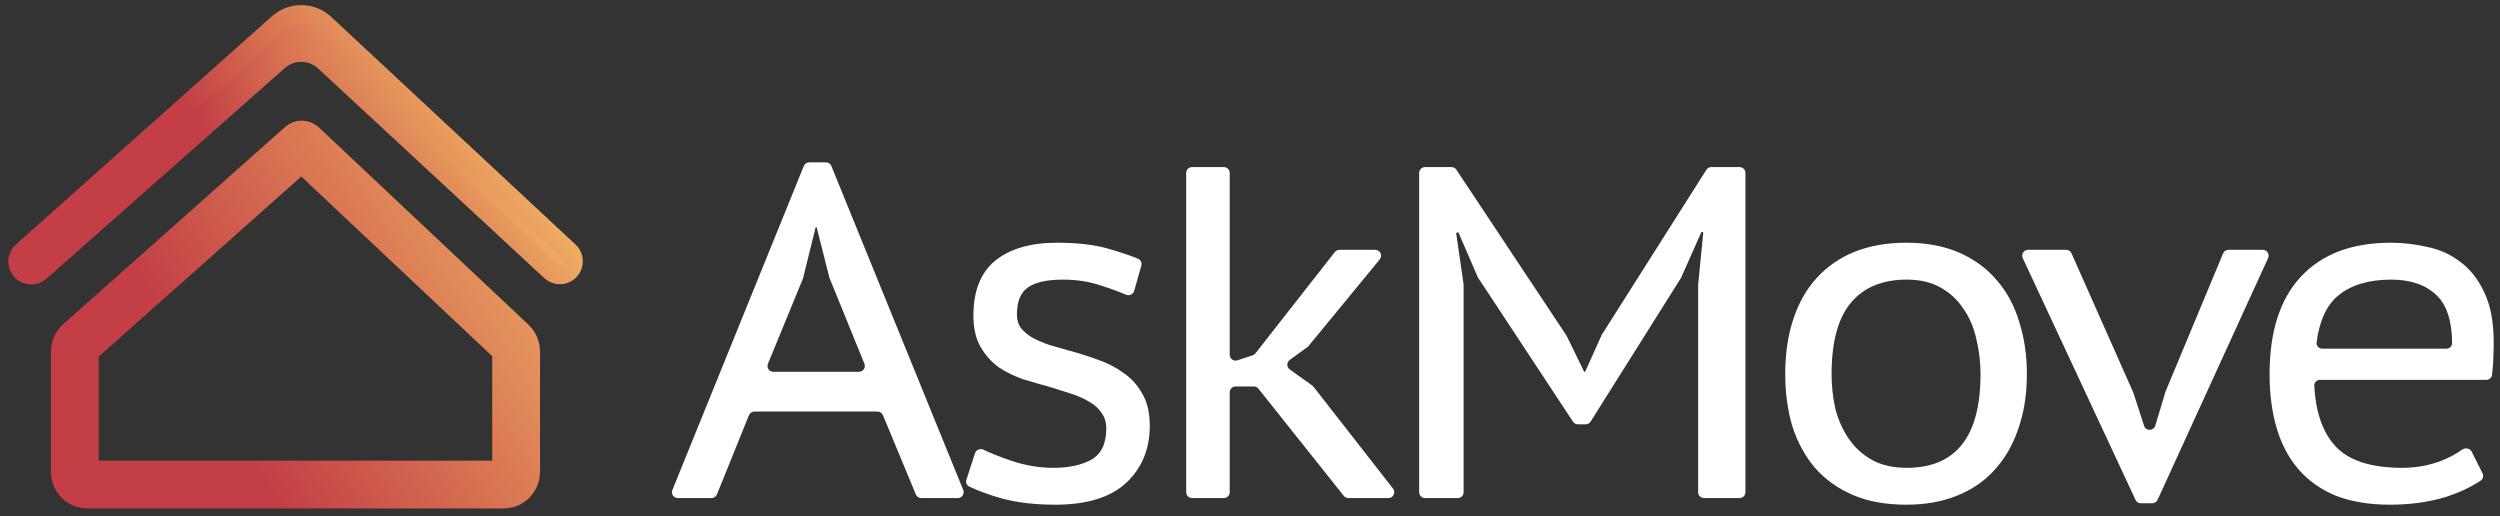 <?xml version="1.0" encoding="UTF-8"?> <svg xmlns="http://www.w3.org/2000/svg" width="213" height="44" viewBox="0 0 213 44" fill="none"><rect x="0" y="0" width="213" height="44" fill="#333333" stroke="none"/> <path d="M75.225 35.371C75.147 35.185 74.965 35.063 74.763 35.063H64.274C64.07 35.063 63.887 35.187 63.811 35.376L61.082 42.123C61.006 42.312 60.822 42.436 60.619 42.436H57.75C57.395 42.436 57.153 42.077 57.287 41.748L68.484 14.144C68.561 13.955 68.744 13.832 68.947 13.832H70.369C70.573 13.832 70.756 13.955 70.832 14.143L82.068 41.747C82.202 42.076 81.96 42.436 81.605 42.436H78.493C78.29 42.436 78.108 42.314 78.031 42.128L75.225 35.371ZM65.43 30.989C65.294 31.318 65.536 31.679 65.892 31.679H73.185C73.54 31.679 73.782 31.319 73.648 30.991L70.665 23.662L69.587 19.39C69.582 19.367 69.561 19.351 69.537 19.351C69.513 19.351 69.493 19.367 69.487 19.39L68.418 23.707C68.412 23.73 68.404 23.754 68.395 23.776L65.43 30.989Z" fill="white"></path> <path d="M94.255 36.514C94.255 35.976 94.121 35.533 93.852 35.184C93.61 34.808 93.275 34.499 92.845 34.258C92.415 33.989 91.918 33.761 91.354 33.573C90.79 33.385 90.199 33.197 89.582 33.009C88.803 32.794 88.01 32.565 87.205 32.324C86.426 32.055 85.714 31.706 85.069 31.276C84.452 30.82 83.941 30.242 83.538 29.544C83.136 28.846 82.934 27.959 82.934 26.885C82.934 24.79 83.552 23.232 84.787 22.211C86.05 21.191 87.809 20.68 90.065 20.68C91.757 20.68 93.181 20.842 94.336 21.164C95.315 21.437 96.189 21.73 96.956 22.042C97.187 22.136 97.307 22.39 97.239 22.631L96.632 24.781C96.548 25.08 96.214 25.23 95.929 25.107C95.323 24.846 94.63 24.592 93.852 24.347C92.858 23.997 91.757 23.823 90.549 23.823C89.233 23.823 88.252 24.038 87.608 24.468C86.963 24.897 86.641 25.676 86.641 26.804C86.641 27.261 86.761 27.65 87.003 27.973C87.245 28.268 87.567 28.537 87.97 28.778C88.373 28.993 88.843 29.195 89.38 29.383C89.917 29.544 90.481 29.705 91.072 29.866C91.878 30.081 92.684 30.336 93.49 30.632C94.295 30.9 95.034 31.276 95.705 31.76C96.377 32.216 96.914 32.807 97.317 33.532C97.747 34.258 97.962 35.171 97.962 36.272C97.962 38.259 97.29 39.884 95.947 41.147C94.604 42.382 92.59 43 89.904 43C88.185 43 86.681 42.825 85.392 42.476C84.307 42.176 83.371 41.836 82.583 41.457C82.365 41.352 82.264 41.099 82.339 40.868L83.072 38.613C83.168 38.317 83.509 38.18 83.79 38.313C84.449 38.627 85.238 38.94 86.157 39.253C87.339 39.656 88.534 39.858 89.743 39.858C91.059 39.858 92.133 39.629 92.966 39.173C93.825 38.689 94.255 37.803 94.255 36.514Z" fill="white"></path> <path d="M107.218 33.117C107.123 32.997 106.979 32.928 106.827 32.928H105.271C104.995 32.928 104.771 33.152 104.771 33.428V41.936C104.771 42.212 104.547 42.436 104.271 42.436H101.565C101.288 42.436 101.065 42.212 101.065 41.936V14.734C101.065 14.458 101.288 14.234 101.565 14.234H104.271C104.547 14.234 104.771 14.458 104.771 14.734V30.224C104.771 30.564 105.103 30.805 105.426 30.699L106.722 30.276C106.816 30.245 106.899 30.187 106.96 30.109L113.726 21.476C113.821 21.355 113.966 21.285 114.12 21.285H117.168C117.591 21.285 117.823 21.776 117.555 22.102L111.51 29.451C111.505 29.456 111.509 29.463 111.516 29.463C111.523 29.463 111.526 29.473 111.52 29.477L109.885 30.667C109.609 30.867 109.61 31.28 109.888 31.478L111.803 32.846C111.842 32.873 111.877 32.907 111.906 32.945L118.685 41.628C118.941 41.957 118.707 42.436 118.29 42.436H114.883C114.73 42.436 114.586 42.367 114.491 42.248L107.218 33.117Z" fill="white"></path> <path d="M144.682 24.266L145.115 19.855C145.12 19.801 145.078 19.754 145.024 19.754C144.987 19.754 144.954 19.775 144.94 19.808L143.246 23.629C143.236 23.651 143.225 23.672 143.212 23.692L135.522 35.917C135.431 36.063 135.271 36.151 135.099 36.151H134.436C134.268 36.151 134.111 36.066 134.019 35.926L125.932 23.658C125.916 23.634 125.902 23.608 125.89 23.581L124.285 19.861C124.267 19.82 124.227 19.794 124.183 19.794C124.115 19.794 124.063 19.854 124.073 19.921L124.694 24.19C124.697 24.214 124.699 24.238 124.699 24.262V41.936C124.699 42.212 124.475 42.436 124.199 42.436H121.412C121.136 42.436 120.912 42.212 120.912 41.936V14.734C120.912 14.458 121.136 14.234 121.412 14.234H123.665C123.833 14.234 123.989 14.318 124.082 14.458L133.482 28.617L134.955 31.643C134.966 31.665 134.988 31.679 135.012 31.679C135.037 31.679 135.06 31.664 135.07 31.642L136.448 28.569C136.458 28.547 136.47 28.526 136.482 28.506L145.381 14.467C145.472 14.322 145.632 14.234 145.803 14.234H148.211C148.487 14.234 148.711 14.458 148.711 14.734V41.936C148.711 42.212 148.487 42.436 148.211 42.436H145.182C144.906 42.436 144.682 42.212 144.682 41.936V24.266Z" fill="white"></path> <path d="M152.101 31.881C152.101 30.135 152.33 28.577 152.786 27.207C153.243 25.811 153.914 24.629 154.801 23.662C155.687 22.695 156.761 21.956 158.024 21.446C159.313 20.936 160.777 20.68 162.415 20.68C164.134 20.68 165.638 20.962 166.927 21.526C168.217 22.091 169.291 22.883 170.15 23.904C171.01 24.897 171.641 26.079 172.044 27.449C172.474 28.792 172.689 30.269 172.689 31.881C172.689 33.599 172.447 35.144 171.963 36.514C171.507 37.883 170.835 39.052 169.949 40.019C169.089 40.986 168.015 41.724 166.726 42.234C165.464 42.745 164.027 43 162.415 43C160.642 43 159.112 42.718 157.822 42.154C156.533 41.59 155.459 40.811 154.599 39.817C153.767 38.823 153.135 37.655 152.706 36.312C152.303 34.942 152.101 33.465 152.101 31.881ZM156.05 31.881C156.05 32.874 156.157 33.855 156.372 34.822C156.614 35.762 156.99 36.608 157.5 37.36C158.01 38.112 158.668 38.716 159.474 39.173C160.28 39.629 161.274 39.858 162.455 39.858C166.645 39.858 168.74 37.199 168.74 31.881C168.74 30.833 168.619 29.826 168.378 28.859C168.163 27.892 167.8 27.046 167.29 26.321C166.807 25.569 166.162 24.964 165.356 24.508C164.55 24.051 163.583 23.823 162.455 23.823C160.36 23.823 158.762 24.494 157.661 25.837C156.587 27.153 156.05 29.168 156.05 31.881Z" fill="white"></path> <path d="M181.759 33.452L182.675 36.278C182.826 36.745 183.489 36.737 183.63 36.268L184.499 33.371L189.406 21.593C189.484 21.406 189.666 21.285 189.868 21.285H192.785C193.149 21.285 193.391 21.662 193.24 21.993L183.826 42.587C183.745 42.765 183.567 42.879 183.372 42.879H182.4C182.205 42.879 182.029 42.767 181.947 42.59L172.341 21.996C172.186 21.665 172.428 21.285 172.794 21.285H176.035C176.233 21.285 176.412 21.401 176.492 21.582L181.759 33.452Z" fill="white"></path> <path d="M211.512 40.329C211.62 40.545 211.558 40.81 211.357 40.945C210.48 41.533 209.426 42.017 208.194 42.396C206.797 42.798 205.28 43 203.642 43C201.869 43 200.325 42.745 199.008 42.234C197.719 41.697 196.658 40.945 195.826 39.978C194.993 39.011 194.375 37.843 193.972 36.473C193.57 35.103 193.368 33.573 193.368 31.881C193.368 28.255 194.255 25.488 196.027 23.581C197.827 21.647 200.378 20.68 203.682 20.68C204.729 20.68 205.777 20.801 206.824 21.043C207.872 21.258 208.812 21.688 209.644 22.332C210.477 22.95 211.149 23.809 211.659 24.911C212.196 26.012 212.465 27.449 212.465 29.221C212.465 29.651 212.451 30.148 212.424 30.712C212.405 31.128 212.37 31.536 212.321 31.937C212.291 32.183 212.08 32.364 211.833 32.364H197.666C197.386 32.364 197.159 32.595 197.174 32.875C197.294 35.094 197.879 36.79 198.928 37.964C200.056 39.226 201.976 39.858 204.689 39.858C205.817 39.858 206.891 39.669 207.912 39.294C208.65 39.002 209.269 38.676 209.768 38.314C210.041 38.117 210.441 38.188 210.591 38.488L211.512 40.329ZM208.432 29.705C208.703 29.705 208.926 29.488 208.923 29.217C208.901 27.325 208.457 25.97 207.59 25.152C206.677 24.266 205.387 23.823 203.722 23.823C201.842 23.823 200.351 24.266 199.25 25.152C198.244 25.962 197.619 27.299 197.375 29.162C197.337 29.453 197.569 29.705 197.862 29.705H208.432Z" fill="white"></path> <path d="M6.372 40.213V29.952C6.372 29.645 6.503 29.353 6.732 29.149L25.636 12.345C25.678 12.308 25.741 12.309 25.781 12.347L43.636 29.151C43.851 29.354 43.974 29.637 43.974 29.933V40.213C43.974 40.806 43.493 41.287 42.899 41.287H7.446C6.853 41.287 6.372 40.806 6.372 40.213Z" stroke="url(#paint0_linear_193_3149)" stroke-width="4.072"></path> <path d="M23.712 1.992L1.901 21.433C1.412 21.869 1.39 22.626 1.854 23.09C2.28 23.515 2.963 23.537 3.415 23.138L23.719 5.195C24.849 4.196 26.552 4.216 27.659 5.241L46.929 23.101C47.378 23.518 48.077 23.505 48.51 23.071C48.967 22.615 48.953 21.871 48.481 21.431L27.668 2.036C26.558 1.002 24.844 0.983 23.712 1.992Z" fill="url(#paint1_linear_193_3149)" stroke="url(#paint2_linear_193_3149)" stroke-width="1.629"></path> <defs> <linearGradient id="paint0_linear_193_3149" x1="54.717" y1="4.759" x2="-22.701" y2="52.309" gradientUnits="userSpaceOnUse"> <stop stop-color="#FFD66D"></stop> <stop offset="0.51" stop-color="#C33F45"></stop> </linearGradient> <linearGradient id="paint1_linear_193_3149" x1="44.511" y1="2.898" x2="0.946" y2="31.602" gradientUnits="userSpaceOnUse"> <stop stop-color="#FFD66D"></stop> <stop offset="0.51" stop-color="#C33F45"></stop> </linearGradient> <linearGradient id="paint2_linear_193_3149" x1="41.825" y1="-1.4" x2="-0.963" y2="29.919" gradientUnits="userSpaceOnUse"> <stop stop-color="#FFD66D"></stop> <stop offset="0.51" stop-color="#C33F45"></stop> </linearGradient> </defs> </svg> 